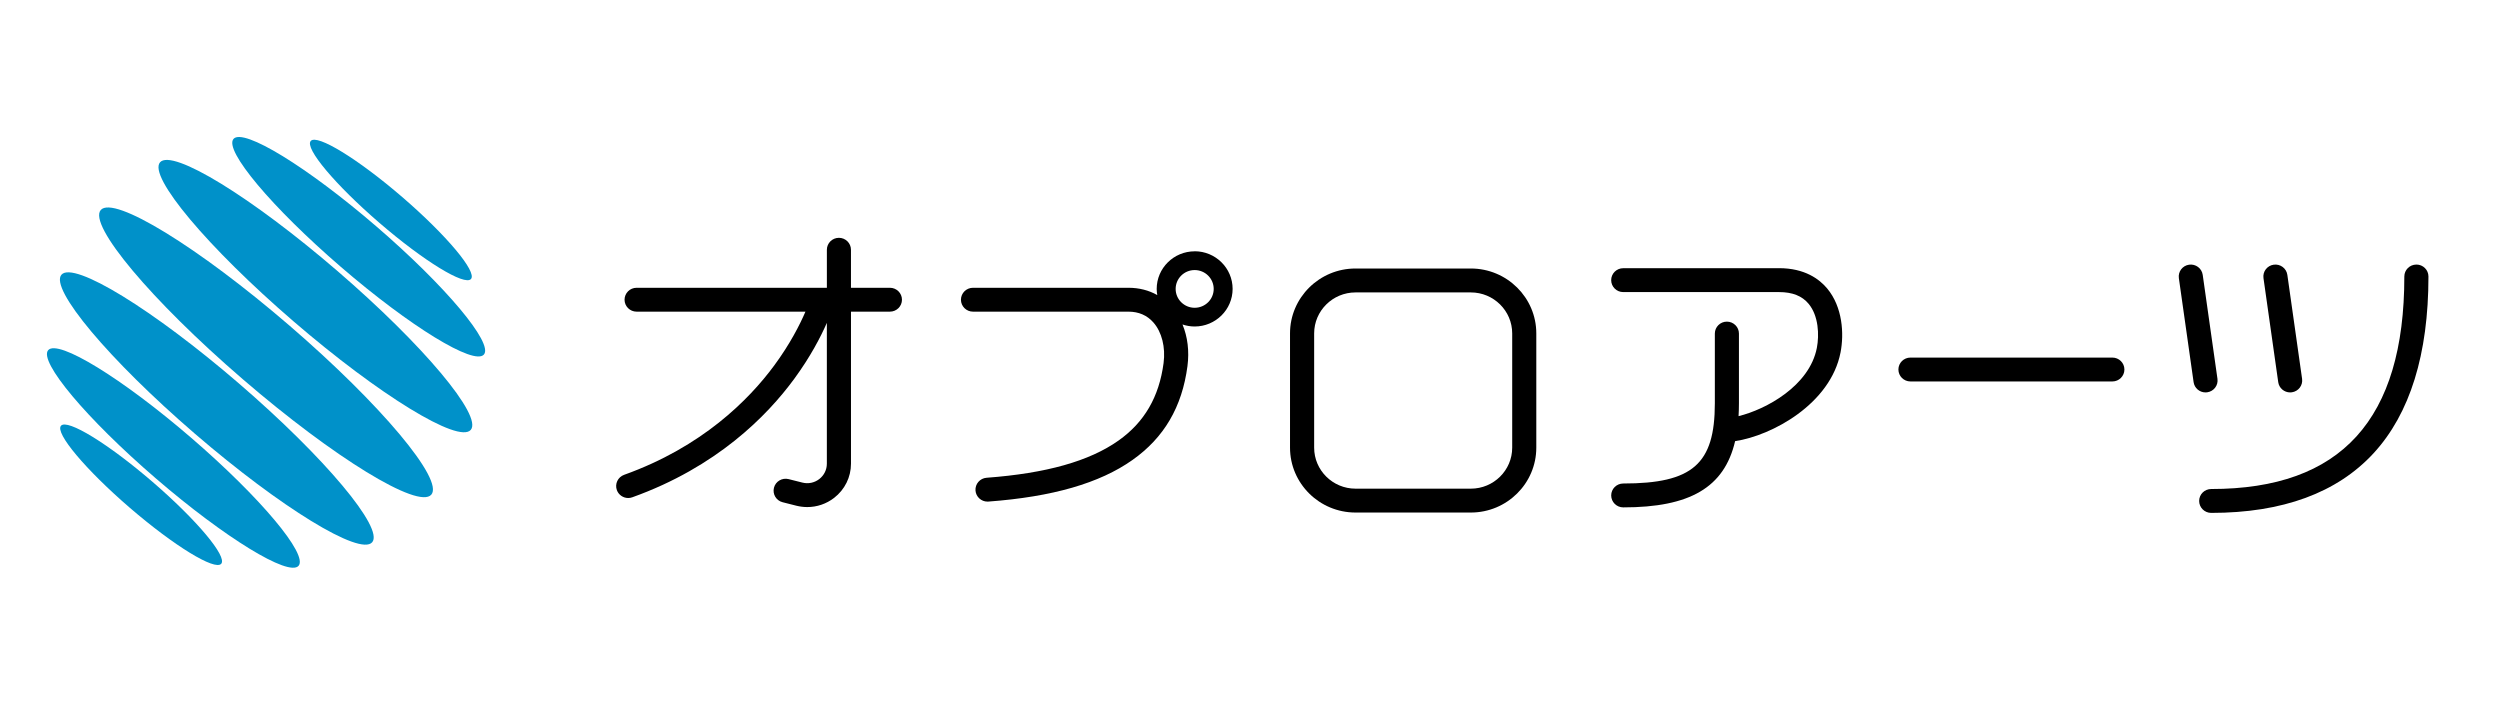 <svg width="127" height="36" viewBox="0 0 127 36" fill="none" xmlns="http://www.w3.org/2000/svg">
<path d="M45.207 14.619H43.229V12.688C43.229 12.353 42.955 12.081 42.617 12.081C42.279 12.081 42.005 12.353 42.005 12.688V14.619H32.339C32.001 14.619 31.727 14.891 31.727 15.226C31.727 15.56 32.001 15.832 32.339 15.832H40.917C40.638 16.48 40.138 17.473 39.328 18.57C38.036 20.319 35.666 22.701 31.705 24.121C31.387 24.235 31.222 24.584 31.337 24.899C31.427 25.145 31.663 25.299 31.913 25.299C31.982 25.299 32.052 25.287 32.121 25.262C36.398 23.729 38.957 21.142 40.35 19.241C41.172 18.12 41.695 17.107 42.004 16.402V23.555C42.004 23.863 41.864 24.148 41.618 24.337C41.373 24.526 41.06 24.591 40.76 24.515L40.061 24.339C39.732 24.257 39.4 24.453 39.317 24.777C39.234 25.102 39.432 25.433 39.759 25.514L40.458 25.691C40.641 25.736 40.826 25.759 41.011 25.759C41.498 25.759 41.975 25.599 42.371 25.294C42.916 24.873 43.23 24.239 43.23 23.554V15.832H45.208C45.546 15.832 45.82 15.56 45.82 15.226C45.82 14.891 45.546 14.619 45.208 14.619H45.207Z" fill="black"/>
<path d="M122.752 13.44C122.414 13.44 122.14 13.711 122.14 14.046C122.14 21.311 118.93 24.842 112.329 24.842C111.991 24.842 111.717 25.113 111.717 25.448C111.717 25.783 111.991 26.055 112.329 26.055C115.951 26.055 118.727 25.035 120.578 23.024C122.427 21.015 123.365 17.994 123.365 14.045C123.365 13.71 123.091 13.439 122.753 13.439L122.752 13.44Z" fill="black"/>
<path d="M74.718 13.64H68.86C67.026 13.64 65.533 15.119 65.533 16.936V22.741C65.533 24.559 67.026 26.037 68.86 26.037H74.718C76.551 26.037 78.044 24.558 78.044 22.741V16.936C78.044 15.118 76.551 13.64 74.718 13.64ZM76.82 22.742C76.82 23.89 75.878 24.824 74.719 24.824H68.861C67.702 24.824 66.759 23.89 66.759 22.742V16.937C66.759 15.789 67.702 14.855 68.861 14.855H74.719C75.878 14.855 76.82 15.789 76.82 16.937V22.742Z" fill="black"/>
<path d="M90.376 13.625H82.46C82.122 13.625 81.848 13.897 81.848 14.231C81.848 14.566 82.122 14.838 82.46 14.838H90.376C91.053 14.838 91.544 15.032 91.876 15.431C92.388 16.045 92.422 17.022 92.296 17.673C91.92 19.608 89.706 20.801 88.319 21.14C88.331 20.93 88.338 20.713 88.338 20.487V16.945C88.338 16.611 88.063 16.339 87.725 16.339C87.388 16.339 87.114 16.611 87.114 16.945V20.487C87.114 23.572 85.983 24.562 82.461 24.562C82.123 24.562 81.849 24.833 81.849 25.168C81.849 25.503 82.123 25.775 82.461 25.775C85.833 25.775 87.592 24.774 88.144 22.41C90.019 22.13 92.993 20.517 93.5 17.901C93.685 16.948 93.604 15.595 92.822 14.656C92.429 14.185 91.686 13.623 90.377 13.623L90.376 13.625Z" fill="black"/>
<path d="M107.308 18.165H97.051C96.713 18.165 96.439 18.436 96.439 18.771C96.439 19.106 96.713 19.378 97.051 19.378H107.308C107.646 19.378 107.92 19.106 107.92 18.771C107.92 18.436 107.646 18.165 107.308 18.165Z" fill="black"/>
<path d="M112.126 19.929C112.461 19.882 112.694 19.576 112.647 19.244L111.898 13.962C111.851 13.63 111.54 13.399 111.207 13.446C110.872 13.492 110.639 13.799 110.686 14.131L111.435 19.413C111.478 19.716 111.74 19.935 112.04 19.935C112.069 19.935 112.098 19.933 112.126 19.929Z" fill="black"/>
<path d="M115.734 19.413C115.776 19.716 116.039 19.935 116.339 19.935C116.367 19.935 116.397 19.933 116.425 19.929C116.76 19.882 116.993 19.576 116.946 19.244L116.197 13.962C116.15 13.63 115.84 13.399 115.505 13.446C115.171 13.492 114.937 13.799 114.985 14.131L115.734 19.413Z" fill="black"/>
<path d="M60.689 12.767C59.625 12.767 58.76 13.624 58.76 14.677C58.76 14.784 58.772 14.888 58.789 14.99C58.358 14.745 57.863 14.619 57.323 14.619H49.428C49.09 14.619 48.816 14.891 48.816 15.226C48.816 15.56 49.09 15.832 49.428 15.832H57.323C57.843 15.832 58.269 16.015 58.59 16.378C59.021 16.866 59.215 17.638 59.11 18.443C58.883 20.163 58.135 21.451 56.821 22.38C55.34 23.428 53.147 24.045 50.12 24.27C49.783 24.295 49.53 24.587 49.555 24.92C49.579 25.239 49.848 25.482 50.165 25.482C50.181 25.482 50.196 25.482 50.211 25.48C53.467 25.238 55.862 24.547 57.531 23.366C59.137 22.231 60.05 20.672 60.323 18.599C60.422 17.841 60.331 17.11 60.071 16.483C60.266 16.548 60.472 16.586 60.688 16.586C61.752 16.586 62.617 15.728 62.617 14.675C62.617 13.622 61.752 12.764 60.688 12.764L60.689 12.767ZM60.689 15.635C60.157 15.635 59.723 15.206 59.723 14.677C59.723 14.148 60.156 13.719 60.689 13.719C61.223 13.719 61.656 14.148 61.656 14.677C61.656 15.206 61.223 15.635 60.689 15.635Z" fill="black"/>
<path d="M21.909 25.13C22.567 24.38 19.342 20.535 14.706 16.541C10.069 12.547 5.778 9.917 5.12 10.667C4.463 11.416 7.688 15.262 12.324 19.256C16.96 23.25 21.252 25.88 21.909 25.13Z" fill="#0091C9"/>
<path d="M23.913 21.84C24.531 21.135 21.499 17.52 17.141 13.766C12.783 10.011 8.749 7.539 8.131 8.244C7.513 8.949 10.545 12.564 14.903 16.318C19.261 20.072 23.294 22.544 23.913 21.84Z" fill="#0091C9"/>
<path d="M24.581 18.012C25.079 17.444 22.636 14.531 19.124 11.506C15.612 8.48 12.361 6.488 11.863 7.056C11.365 7.623 13.808 10.536 17.32 13.562C20.832 16.587 24.083 18.58 24.581 18.012Z" fill="#0091C9"/>
<path d="M23.926 14.173C24.244 13.81 22.681 11.946 20.433 10.009C18.185 8.073 16.105 6.798 15.786 7.161C15.467 7.525 17.031 9.389 19.279 11.325C21.526 13.262 23.607 14.537 23.926 14.173Z" fill="#0091C9"/>
<path d="M11.238 28.64C11.557 28.276 9.993 26.412 7.746 24.476C5.498 22.539 3.417 21.264 3.099 21.628C2.78 21.991 4.344 23.855 6.591 25.792C8.839 27.728 10.919 29.003 11.238 28.64Z" fill="#0091C9"/>
<path d="M15.167 28.744C15.665 28.176 13.222 25.263 9.71 22.238C6.198 19.212 2.947 17.22 2.449 17.787C1.951 18.355 4.394 21.268 7.906 24.294C11.418 27.319 14.669 29.312 15.167 28.744Z" fill="#0091C9"/>
<path d="M18.905 27.549C19.523 26.845 16.491 23.23 12.133 19.476C7.775 15.721 3.741 13.249 3.123 13.954C2.505 14.659 5.537 18.273 9.895 22.028C14.253 25.782 18.287 28.254 18.905 27.549Z" fill="#0091C9"/>
</svg>
